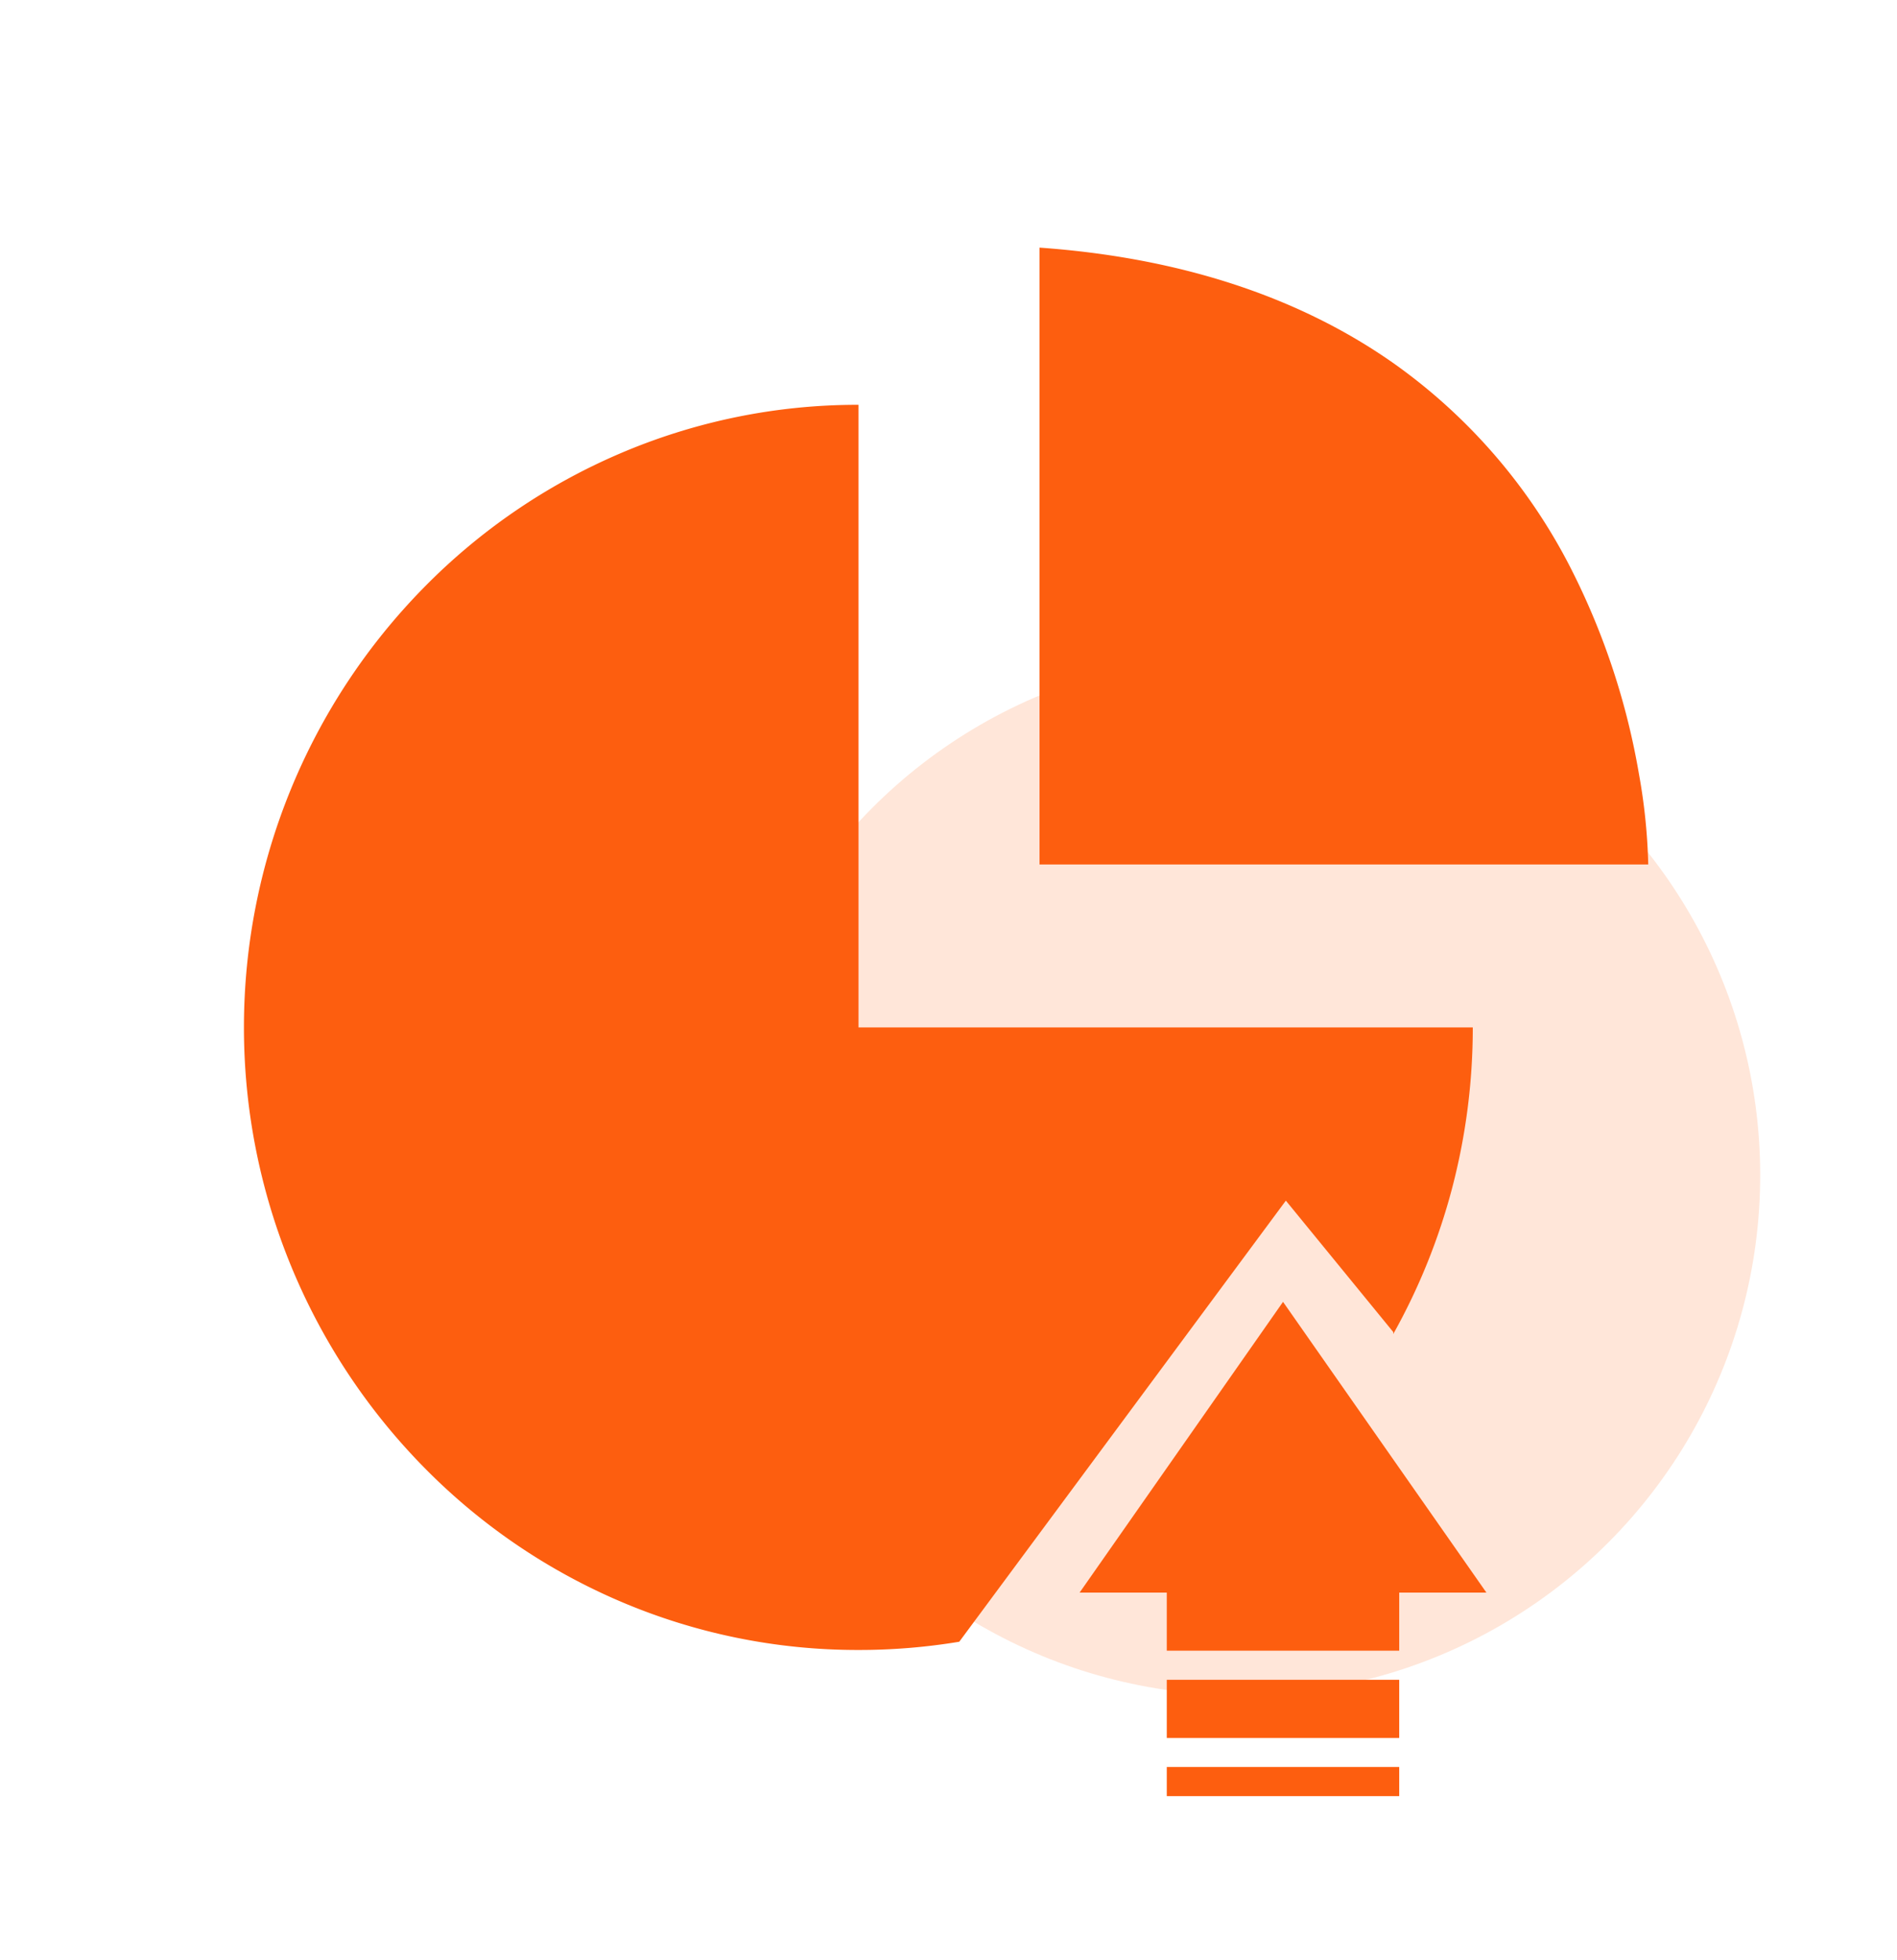 <svg xmlns="http://www.w3.org/2000/svg" xmlns:xlink="http://www.w3.org/1999/xlink" width="104" height="107.431" viewBox="0 0 104 107.431">
  <defs>
    <filter id="减去_2" x="4.392" y="4.568" width="94.973" height="94.851" filterUnits="userSpaceOnUse">
      <feOffset dx="2" dy="4" input="SourceAlpha"/>
      <feGaussianBlur stdDeviation="3" result="blur"/>
      <feFlood flood-color="#cb5115" flood-opacity="0.247"/>
      <feComposite operator="in" in2="blur"/>
      <feComposite in="SourceGraphic"/>
    </filter>
    <filter id="ZS箭头" x="50.188" y="62.348" width="40.304" height="45.084" filterUnits="userSpaceOnUse">
      <feOffset dx="2" dy="4" input="SourceAlpha"/>
      <feGaussianBlur stdDeviation="3" result="blur-2"/>
      <feFlood flood-color="#cb5115" flood-opacity="0.247"/>
      <feComposite operator="in" in2="blur-2"/>
      <feComposite in="SourceGraphic"/>
    </filter>
  </defs>
  <g id="组_73" data-name="组 73" transform="translate(-672 -2526)">
    <rect id="矩形_171" data-name="矩形 171" width="104" height="104" transform="translate(672 2526)" fill="none"/>
    <g id="组_72" data-name="组 72" transform="translate(-0.5 -1.1)">
      <circle id="椭圆_68" data-name="椭圆 68" cx="28.5" cy="28.5" r="28.5" transform="translate(712 2563)" fill="#ffe6d9"/>
      <g transform="matrix(1, 0, 0, 1, 672.5, 2527.1)" filter="url(#减去_2)">
        <path id="减去_2-2" data-name="减去 2" d="M33.677,76.851A33.09,33.09,0,0,1,20.569,74.17a33.547,33.547,0,0,1-10.7-7.312,34.38,34.38,0,0,1,0-48.25,33.544,33.544,0,0,1,10.7-7.312A33.093,33.093,0,0,1,33.677,8.614V42.733H67.353a34.641,34.641,0,0,1-1.139,8.833,34.187,34.187,0,0,1-3.222,7.972v-.111l-5.887-7.2L39.2,76.4A33.592,33.592,0,0,1,33.677,76.851Zm43.3-43.046H43.6V0C51.24.544,57.745,2.66,62.94,6.288a31.02,31.02,0,0,1,9.9,11.509,39.492,39.492,0,0,1,3.625,11.062,31.871,31.871,0,0,1,.507,4.946Z" transform="translate(11.39 9.57)" fill="#fd5e0f"/>
      </g>
      <g transform="matrix(1, 0, 0, 1, 672.5, 2527.1)" filter="url(#ZS箭头)">
        <path id="ZS箭头-2" data-name="ZS箭头" d="M124.93,28.444,113.778,44.376h4.779v3.186H131.3V44.376h4.779Zm-6.373,23.9H131.3V49.155H118.557Zm0,3.186H131.3V53.935H118.557Z" transform="translate(-56.59 38.9)" fill="#fd5e0f"/>
      </g>
    </g>
  </g>
</svg>

